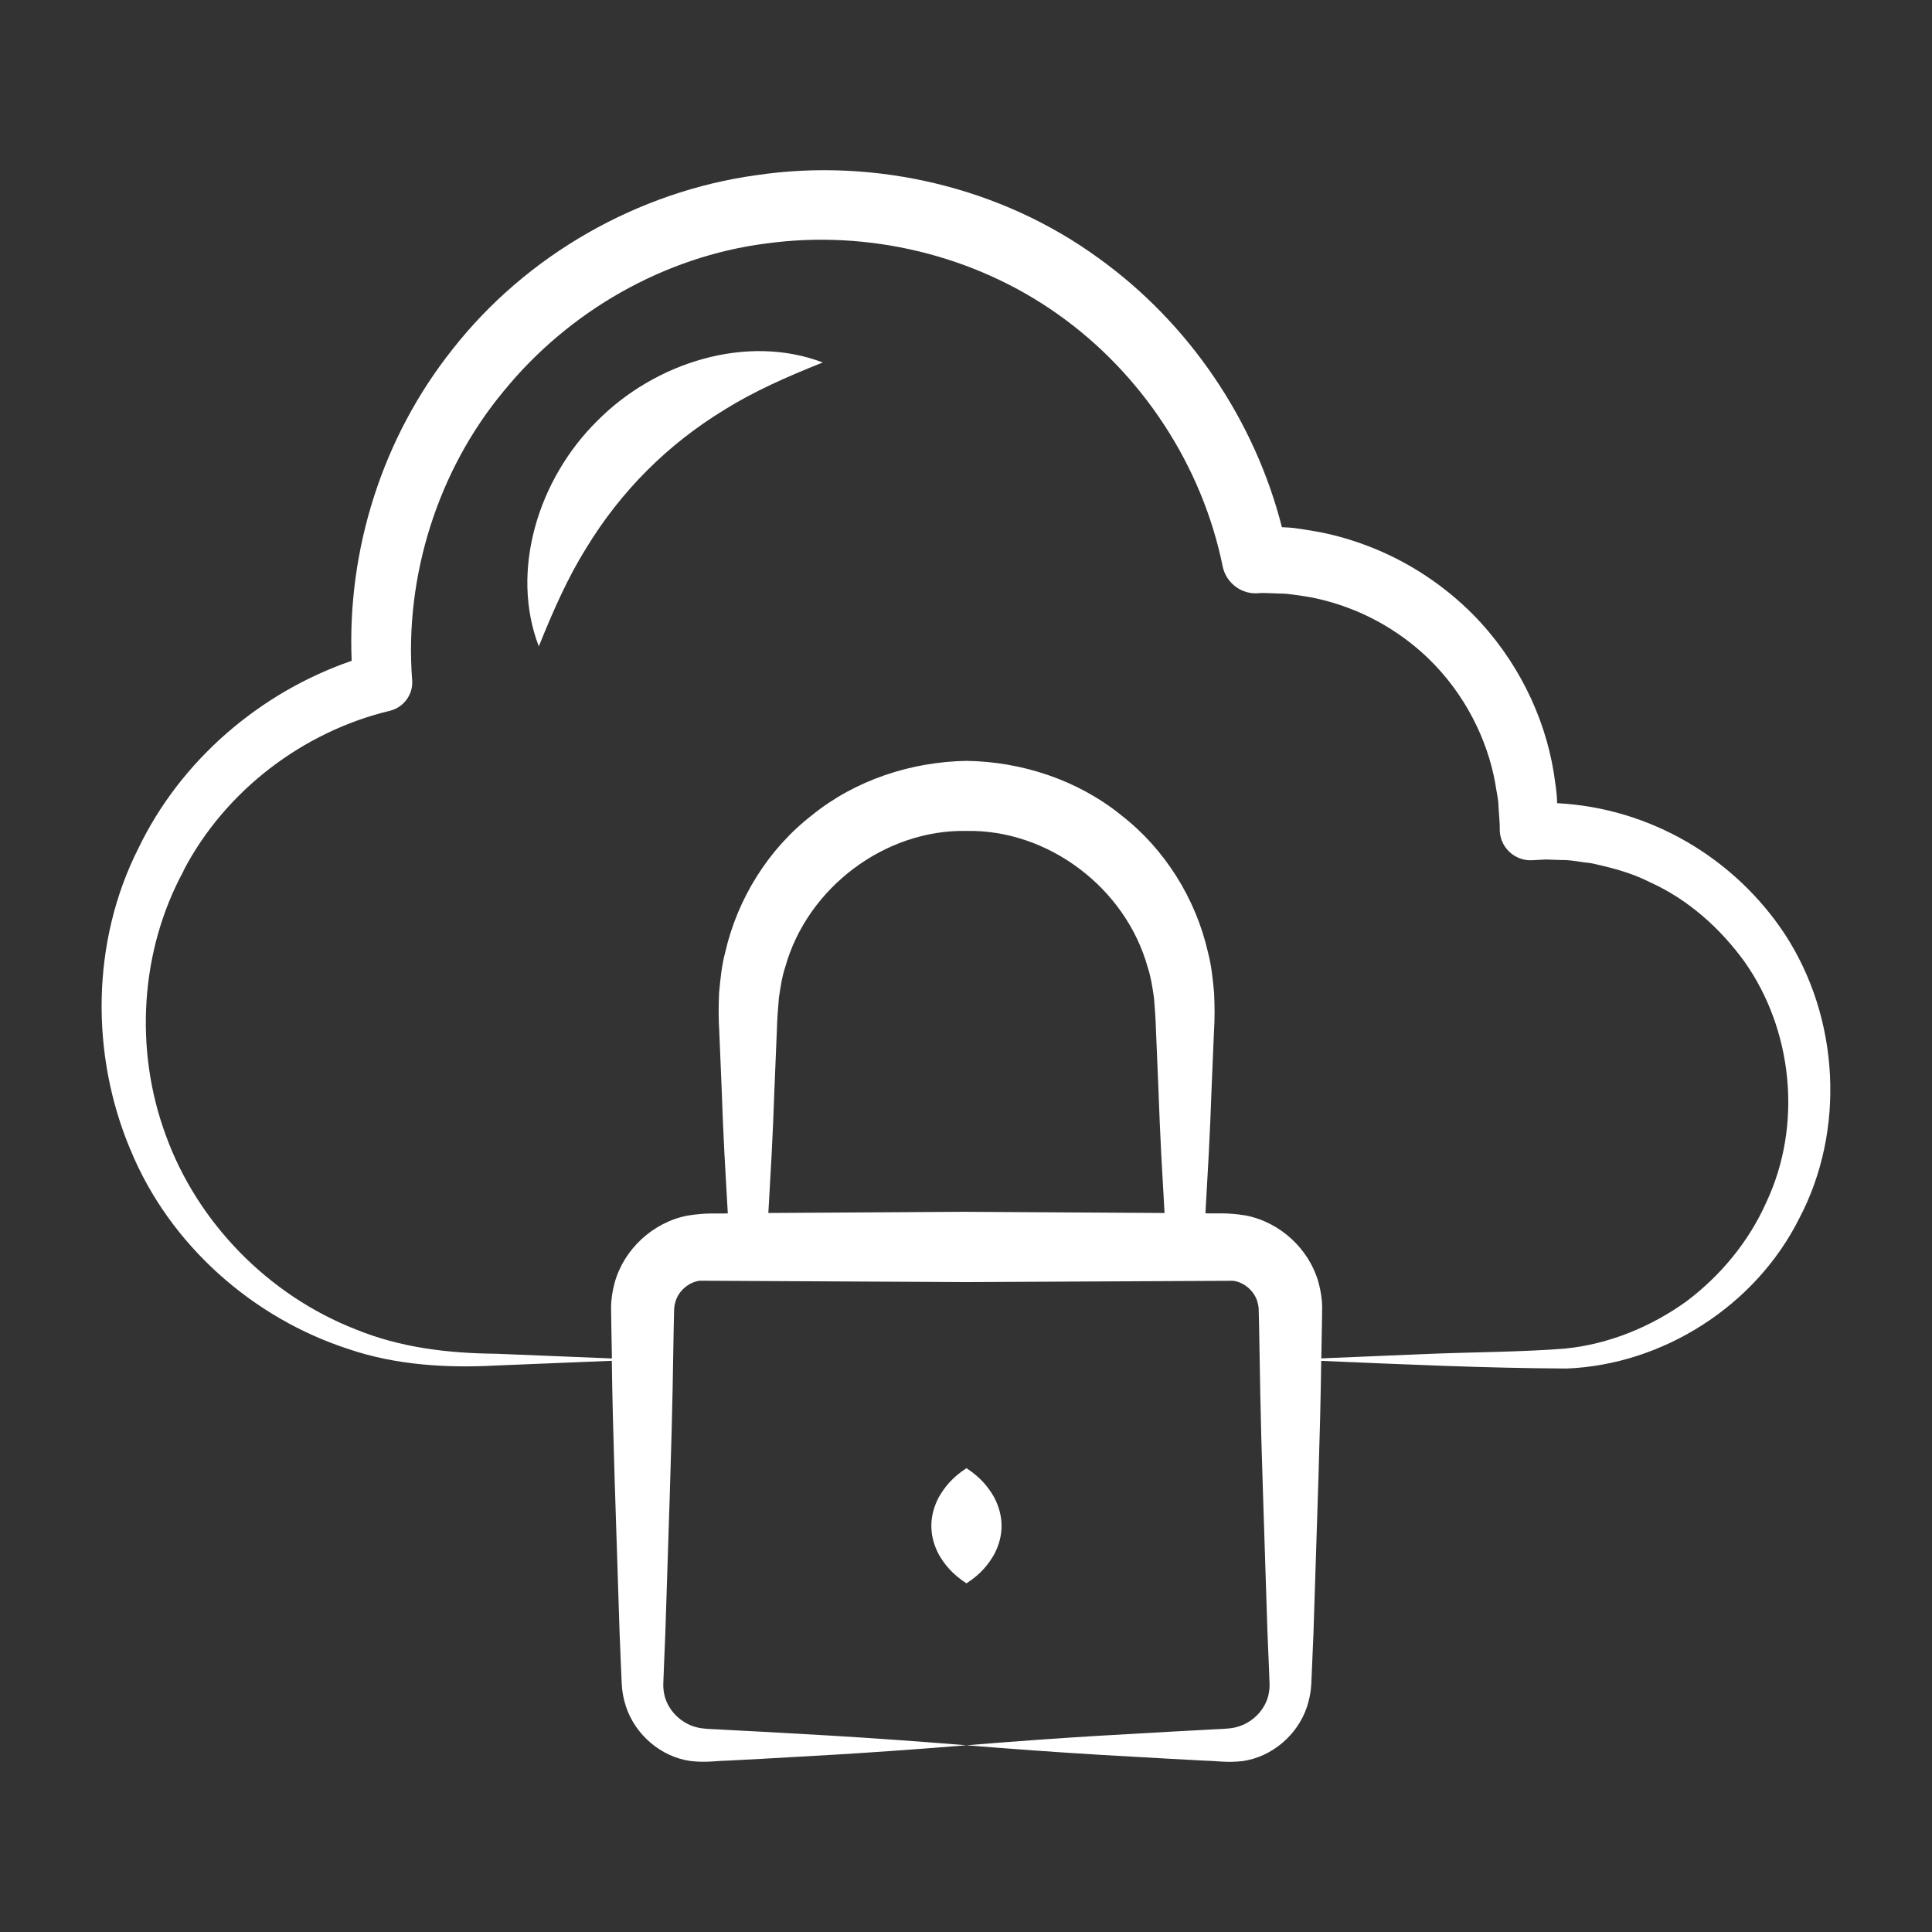 <?xml version="1.0" encoding="UTF-8"?> <svg xmlns="http://www.w3.org/2000/svg" xmlns:xlink="http://www.w3.org/1999/xlink" xmlns:svgjs="http://svgjs.com/svgjs" width="512" height="512" x="0" y="0" viewBox="0 0 55 55" style="enable-background:new 0 0 512 512" xml:space="preserve"><rect x="0" y="0" width="55" height="55" fill="#333333" stroke="none"/> <g> <g xmlns="http://www.w3.org/2000/svg" id="_x34_1"> <path d="m3.712 32.726c1.115 2.724 3.502 4.805 6.216 5.681 1.354.461 2.818.541 4.195.466l3.294-.134c.029 2.132.111 4.234.221 7.738l.04.972.022.499c.01.214.053.427.119.631.27.818 1.007 1.435 1.83 1.552.447.053.731-.004 1.061-.01l.972-.051c1.001-.062 2.663-.129 5.831-.386-1.296-.105-2.592-.199-3.887-.276l-1.944-.11-.972-.051c-.316-.022-.685-.02-.879-.075-.458-.116-.82-.491-.918-.922-.022-.108-.036-.217-.03-.327l.018-.473.04-.972.125-3.887c.097-3.078.084-3.404.114-4.859l.011-.466c.004-.082.022-.16.045-.236.101-.301.379-.529.68-.571l7.597.039 7.596-.037c.299.042.577.269.678.569.023.075.041.153.045.235l.011.466c.028 1.399.028 2.262.114 4.859l.125 3.887.041.972.018.473c.006.11-.008.218-.03.326-.097.43-.459.805-.916.92-.193.056-.562.053-.878.076l-.972.052c-.992.062-2.68.13-5.831.388 1.296.106 2.592.2 3.887.277l1.944.11.972.052c.33.006.614.063 1.061.011.824-.118 1.562-.734 1.832-1.554.065-.204.109-.417.119-.631l.022-.499.041-.972c.119-3.794.188-5.461.22-7.737 2.325.098 4.63.207 6.991.218 2.717-.108 5.37-1.768 6.624-4.286 1.305-2.485 1.149-5.684-.42-8.085-1.419-2.144-3.81-3.587-6.48-3.723-0-.006-0-.011-.001-.017.001-.285-.057-.566-.093-.848-.263-1.633-1.06-3.252-2.301-4.508-.806-.813-1.78-1.462-2.847-1.892-.533-.214-1.089-.379-1.656-.477-.284-.043-.568-.104-.856-.11-.028-.001-.053-.003-.08-.005-.779-3.061-2.658-5.822-5.226-7.664-2.77-2.018-6.349-2.856-9.724-2.359-3.387.465-6.567 2.281-8.667 4.967-1.982 2.494-2.998 5.682-2.865 8.86-2.629.906-4.868 2.844-6.065 5.325-1.356 2.67-1.368 5.897-.235 8.59zm23.802 1.771c-.161.001-5.81.035-5.641.034.177-3.034.11-2.164.242-5.18.009-.358.035-.667.059-.949.045-.291.084-.583.177-.862.63-2.274 2.85-3.932 5.163-3.885 2.313-.046 4.53 1.613 5.16 3.886.093.278.133.571.177.862.024.282.048.591.058.949.13 2.957.072 2.244.243 5.179-.101-.001-6.014-.035-5.638-.033zm-22.291-9.71c1.193-2.287 3.411-3.961 5.874-4.552.391-.094.668-.459.637-.873l-.003-.033c-.219-2.923.737-5.947 2.613-8.2 1.854-2.274 4.567-3.826 7.469-4.198 2.898-.397 5.925.326 8.309 2.02 2.387 1.689 4.101 4.3 4.685 7.173.098.476.544.813 1.038.762l.031-.003c.068-.007.359.007.568.015.226-.003.445.044.668.072.443.067.877.187 1.297.346.839.318 1.615.812 2.265 1.44 1.02.991 1.664 2.276 1.892 3.536.03.225.091.446.094.675.013.204.039.517.035.591-.028.548.42.962.931.931l.371-.021.438.015c.294-.007.579.064.871.092.569.124 1.142.272 1.666.54 1.073.485 1.987 1.295 2.683 2.252 1.373 1.933 1.671 4.638.632 6.852-.494 1.112-1.294 2.09-2.283 2.832-1.001.719-2.193 1.213-3.445 1.34-1.26.1-2.6.098-3.896.152l-3.048.127.017-.937.007-.505c-.001-.242-.039-.486-.104-.722-.266-.949-1.089-1.713-2.07-1.904-.562-.091-.812-.048-1.146-.062h-.003c.173-2.97.113-2.225.244-5.186.022-.325.021-.699.002-1.098-.036-.385-.075-.776-.175-1.153-.347-1.521-1.226-2.935-2.474-3.901-1.23-.994-2.818-1.519-4.397-1.542-1.579.026-3.167.548-4.396 1.543-1.249.966-2.124 2.381-2.473 3.901-.101.377-.14.767-.175 1.153-.019.399-.018.773.004 1.098.133 3.036.064 2.118.243 5.187l-.005 0c-.335.014-.585-.026-1.146.064-.98.191-1.802.954-2.068 1.902-.065.236-.103.479-.104.721l.007.505.017.938-3.293-.134c-1.392-.013-2.737-.178-3.993-.691-2.51-.979-4.516-3.054-5.411-5.52-.911-2.457-.727-5.276.504-7.536z" fill="#ffffff" data-original="#000000" style=""></path> <path d="m16.683 15.612c.999-1.641 2.32-2.96 3.948-3.952.824-.513 1.737-.921 2.791-1.341-2.143-.82-4.757-.017-6.42 1.663-1.683 1.659-2.488 4.276-1.663 6.419.423-1.054.832-1.966 1.344-2.79z" fill="#ffffff" data-original="#000000" style=""></path> <path d="m27.514 41.795c-.417.273-.624.546-.784.82-.284.529-.292 1.099-.003 1.64.158.273.367.547.786.82.419-.273.628-.547.786-.82.289-.539.281-1.11-.003-1.64-.159-.273-.367-.546-.784-.82z" fill="#ffffff" data-original="#000000" style=""></path> </g> </g> </svg> 